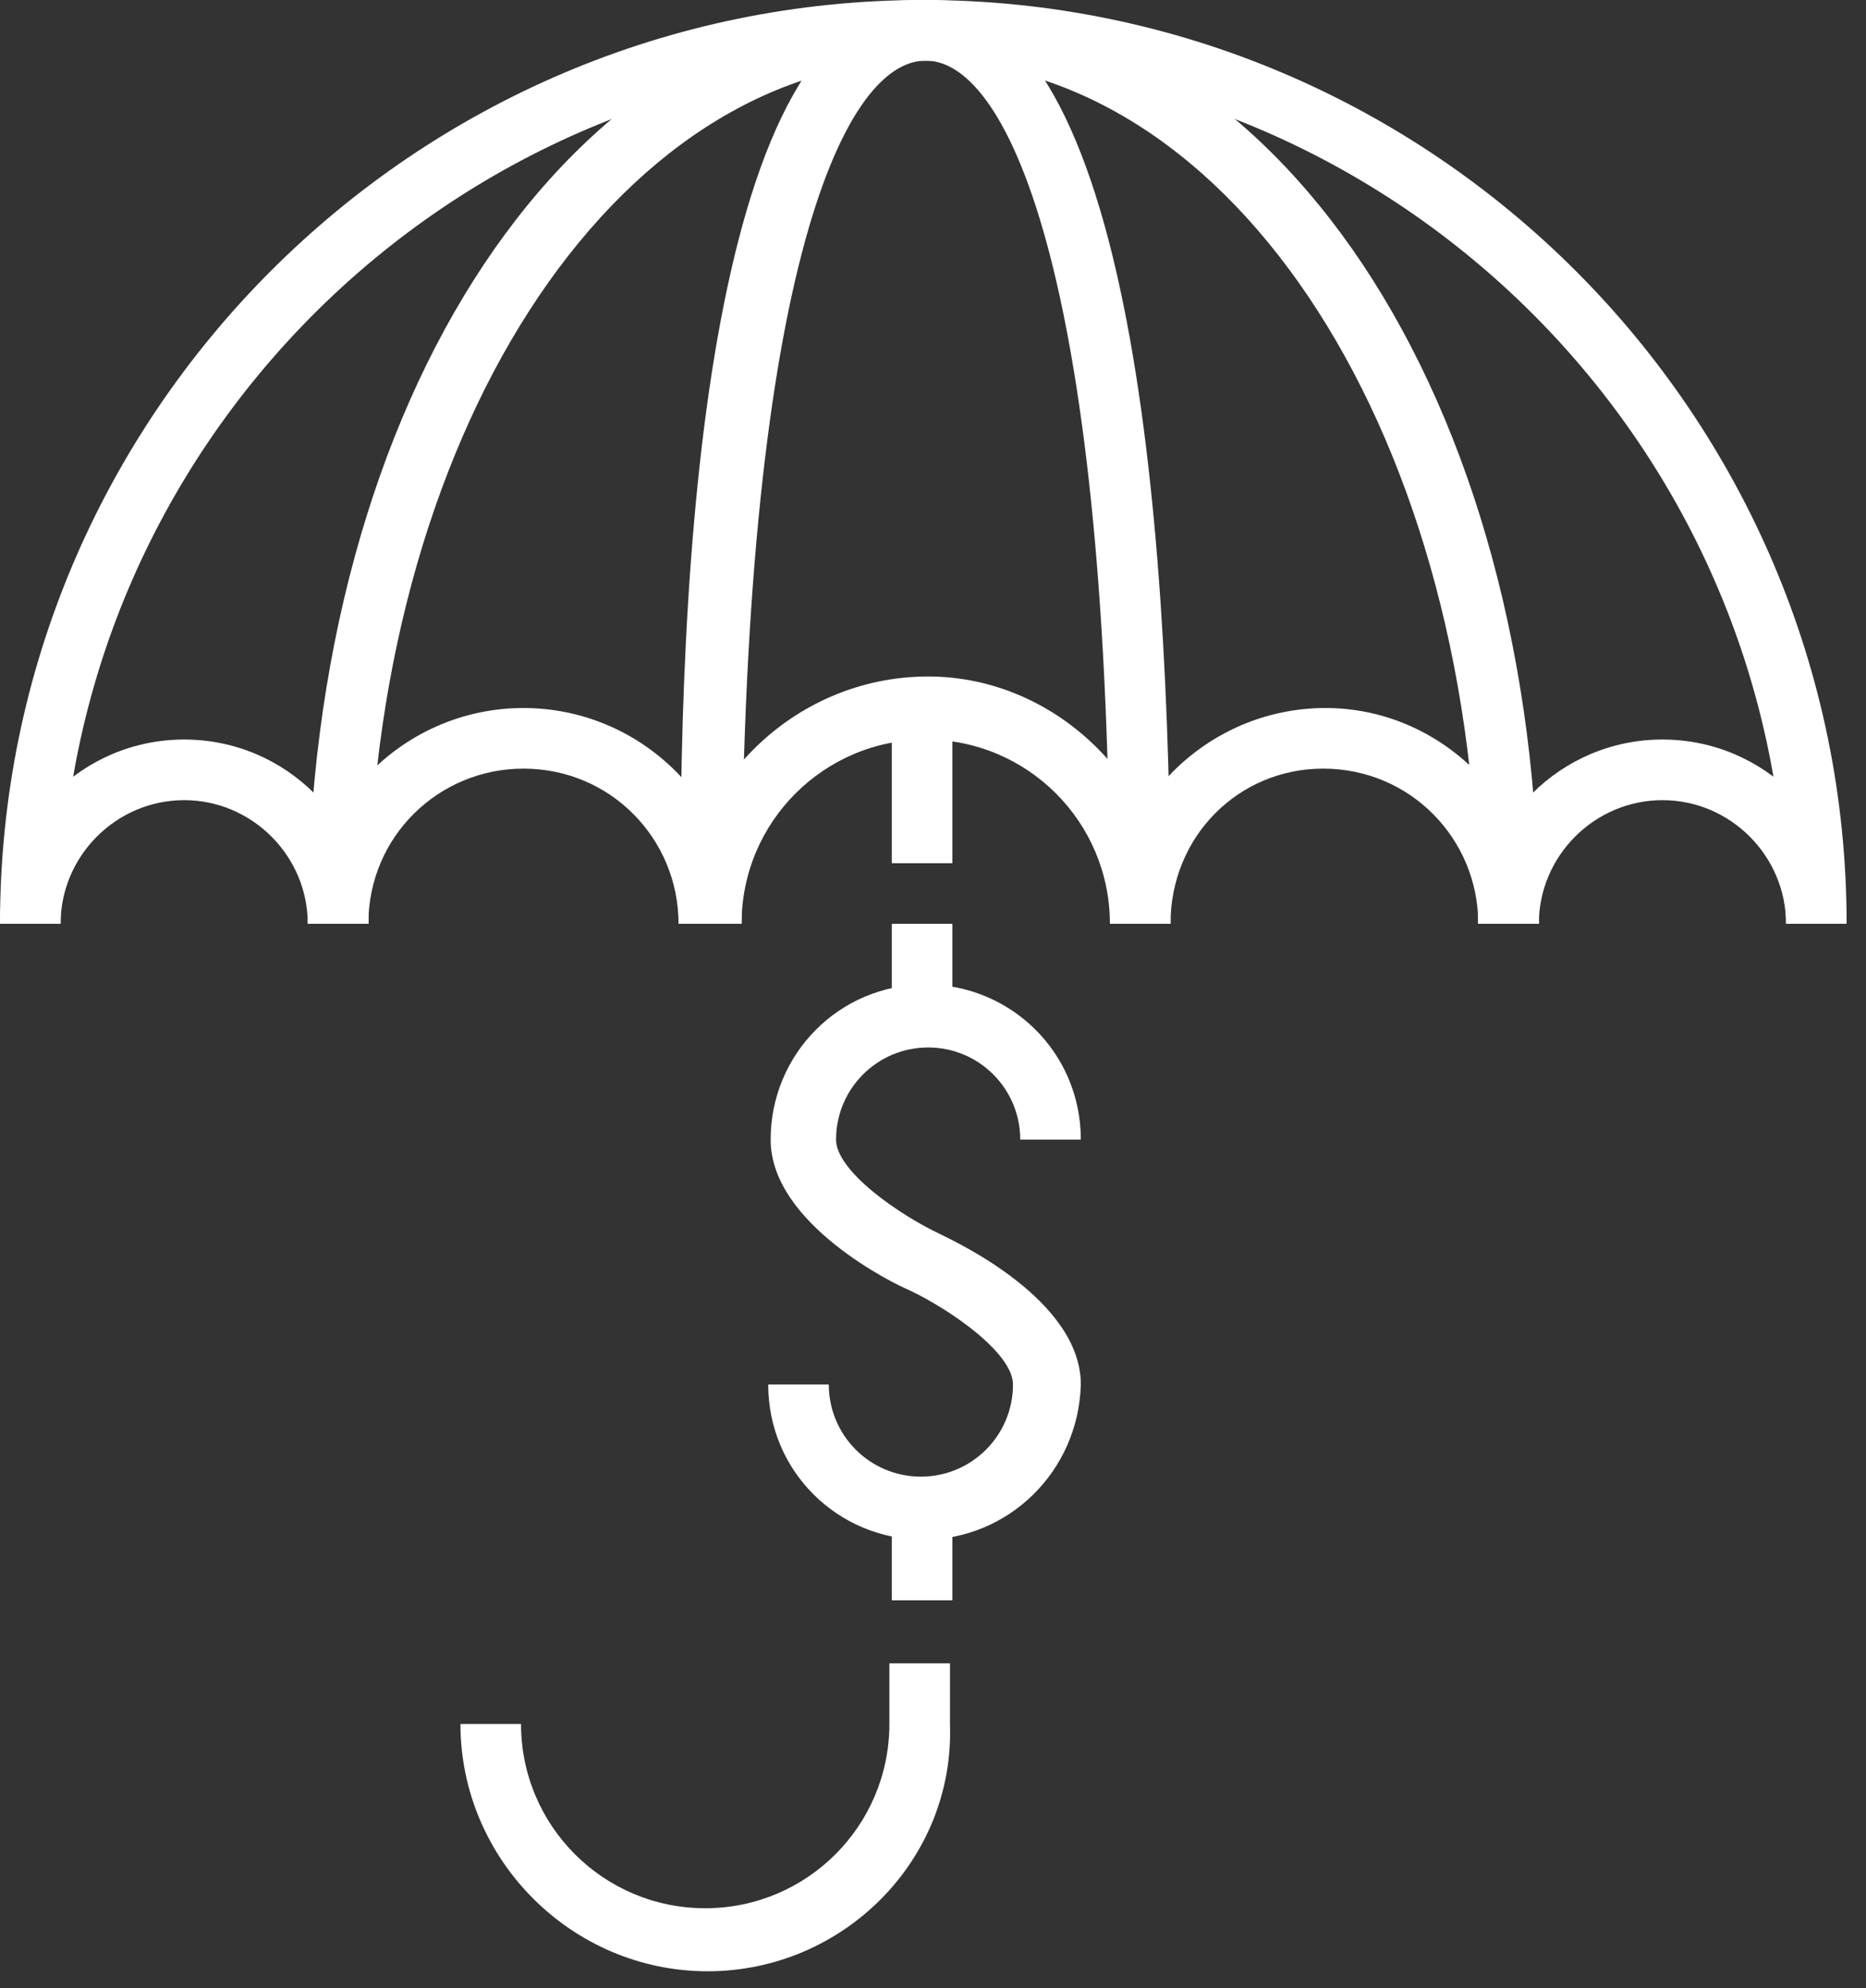 <?xml version="1.0" encoding="UTF-8"?> <svg xmlns="http://www.w3.org/2000/svg" width="77" height="82" viewBox="0 0 77 82" fill="none"><rect x="0" y="0" width="77" height="82" fill="#333333" stroke="none"/> <g clip-path="url(#clip0_17_74)"> <path fill-rule="evenodd" clip-rule="evenodd" d="M15.2 38.1H12.7C12.7 35.3 10.4 33 7.6 33C4.8 33 2.5 35.3 2.5 38.1H0C0 33.9 3.4 30.5 7.6 30.5C11.8 30.5 15.2 33.9 15.2 38.1Z" fill="white"></path> <path fill-rule="evenodd" clip-rule="evenodd" d="M29.2 81.3C23.6 81.3 19 76.7 19 71.1H21.5C21.5 75.3 24.9 78.7 29.1 78.7C33.3 78.7 36.7 75.3 36.7 71.1V68.6H39.2V71.1C39.4 76.7 34.8 81.3 29.2 81.3Z" fill="white"></path> <path d="M39.3 29.2H36.8V35.6H39.3V29.2Z" fill="white"></path> <path fill-rule="evenodd" clip-rule="evenodd" d="M76.2 38.1H73.7C73.7 18.5 57.7 2.5 38.1 2.5C18.5 2.5 2.5 18.5 2.5 38.1H0C0 17.1 17.1 0 38.1 0C59.1 0 76.2 17.1 76.2 38.1Z" fill="white"></path> <path fill-rule="evenodd" clip-rule="evenodd" d="M63.5 38.1H61C61 18.2 51 2.5 38.1 2.5C25.3 2.5 15.2 18.1 15.2 38.1H12.7C12.7 16.4 23.6 0 38.1 0C52.6 0 63.5 16.4 63.5 38.1Z" fill="white"></path> <path fill-rule="evenodd" clip-rule="evenodd" d="M48.3 38.1H45.8C45.8 11.9 41.7 2.5 38.2 2.5C34.7 2.5 30.6 11.8 30.6 38.1H28.1C27.9 20.7 29.7 0 38.1 0C46.5 0 48.3 20.7 48.3 38.1Z" fill="white"></path> <path fill-rule="evenodd" clip-rule="evenodd" d="M30.5 38.1H28C28 34.6 25.2 31.7 21.6 31.7C18.1 31.7 15.2 34.5 15.2 38.1H12.7C12.7 33.2 16.7 29.2 21.6 29.2C26.5 29.2 30.5 33.2 30.5 38.1Z" fill="white"></path> <path fill-rule="evenodd" clip-rule="evenodd" d="M63.5 38.1H61C61 34.6 58.2 31.7 54.6 31.7C51.1 31.7 48.3 34.5 48.3 38.1H45.8C45.8 33.2 49.8 29.2 54.7 29.2C59.5 29.2 63.5 33.2 63.5 38.1Z" fill="white"></path> <path fill-rule="evenodd" clip-rule="evenodd" d="M76.2 38.1H73.7C73.7 35.3 71.4 33 68.6 33C65.8 33 63.5 35.3 63.5 38.1H61C61 33.9 64.4 30.5 68.6 30.5C72.8 30.5 76.2 33.9 76.2 38.1Z" fill="white"></path> <path fill-rule="evenodd" clip-rule="evenodd" d="M48.3 38.1H45.8C45.8 33.9 42.4 30.5 38.2 30.5C34 30.5 30.6 33.9 30.6 38.1H28.1C28.1 32.5 32.7 27.9 38.3 27.9C43.7 27.9 48.3 32.5 48.3 38.1Z" fill="white"></path> <path d="M39.3 62.2H36.8V66H39.3V62.2Z" fill="white"></path> <path d="M39.3 38.1H36.8V41.9H39.3V38.1Z" fill="white"></path> <path fill-rule="evenodd" clip-rule="evenodd" d="M38.1 63.5C34.6 63.5 31.7 60.7 31.7 57.1H34.2C34.2 59.2 35.9 60.9 38 60.9C40.1 60.9 41.8 59.2 41.8 57.1C41.8 55.8 39.2 54 37.5 53.2C37 53 31.8 50.5 31.8 47C31.8 43.5 34.6 40.6 38.2 40.6C41.7 40.6 44.6 43.4 44.6 47H42.1C42.1 44.9 40.4 43.2 38.3 43.2C36.2 43.2 34.5 44.9 34.5 47C34.5 48.3 37.1 50.1 38.8 50.9C39.4 51.2 44.6 53.6 44.6 57.1C44.5 60.7 41.6 63.5 38.1 63.5Z" fill="white"></path> </g> <defs> <clipPath id="clip0_17_74"> <rect width="76.2" height="81.3" fill="white"></rect> </clipPath> </defs> </svg> 